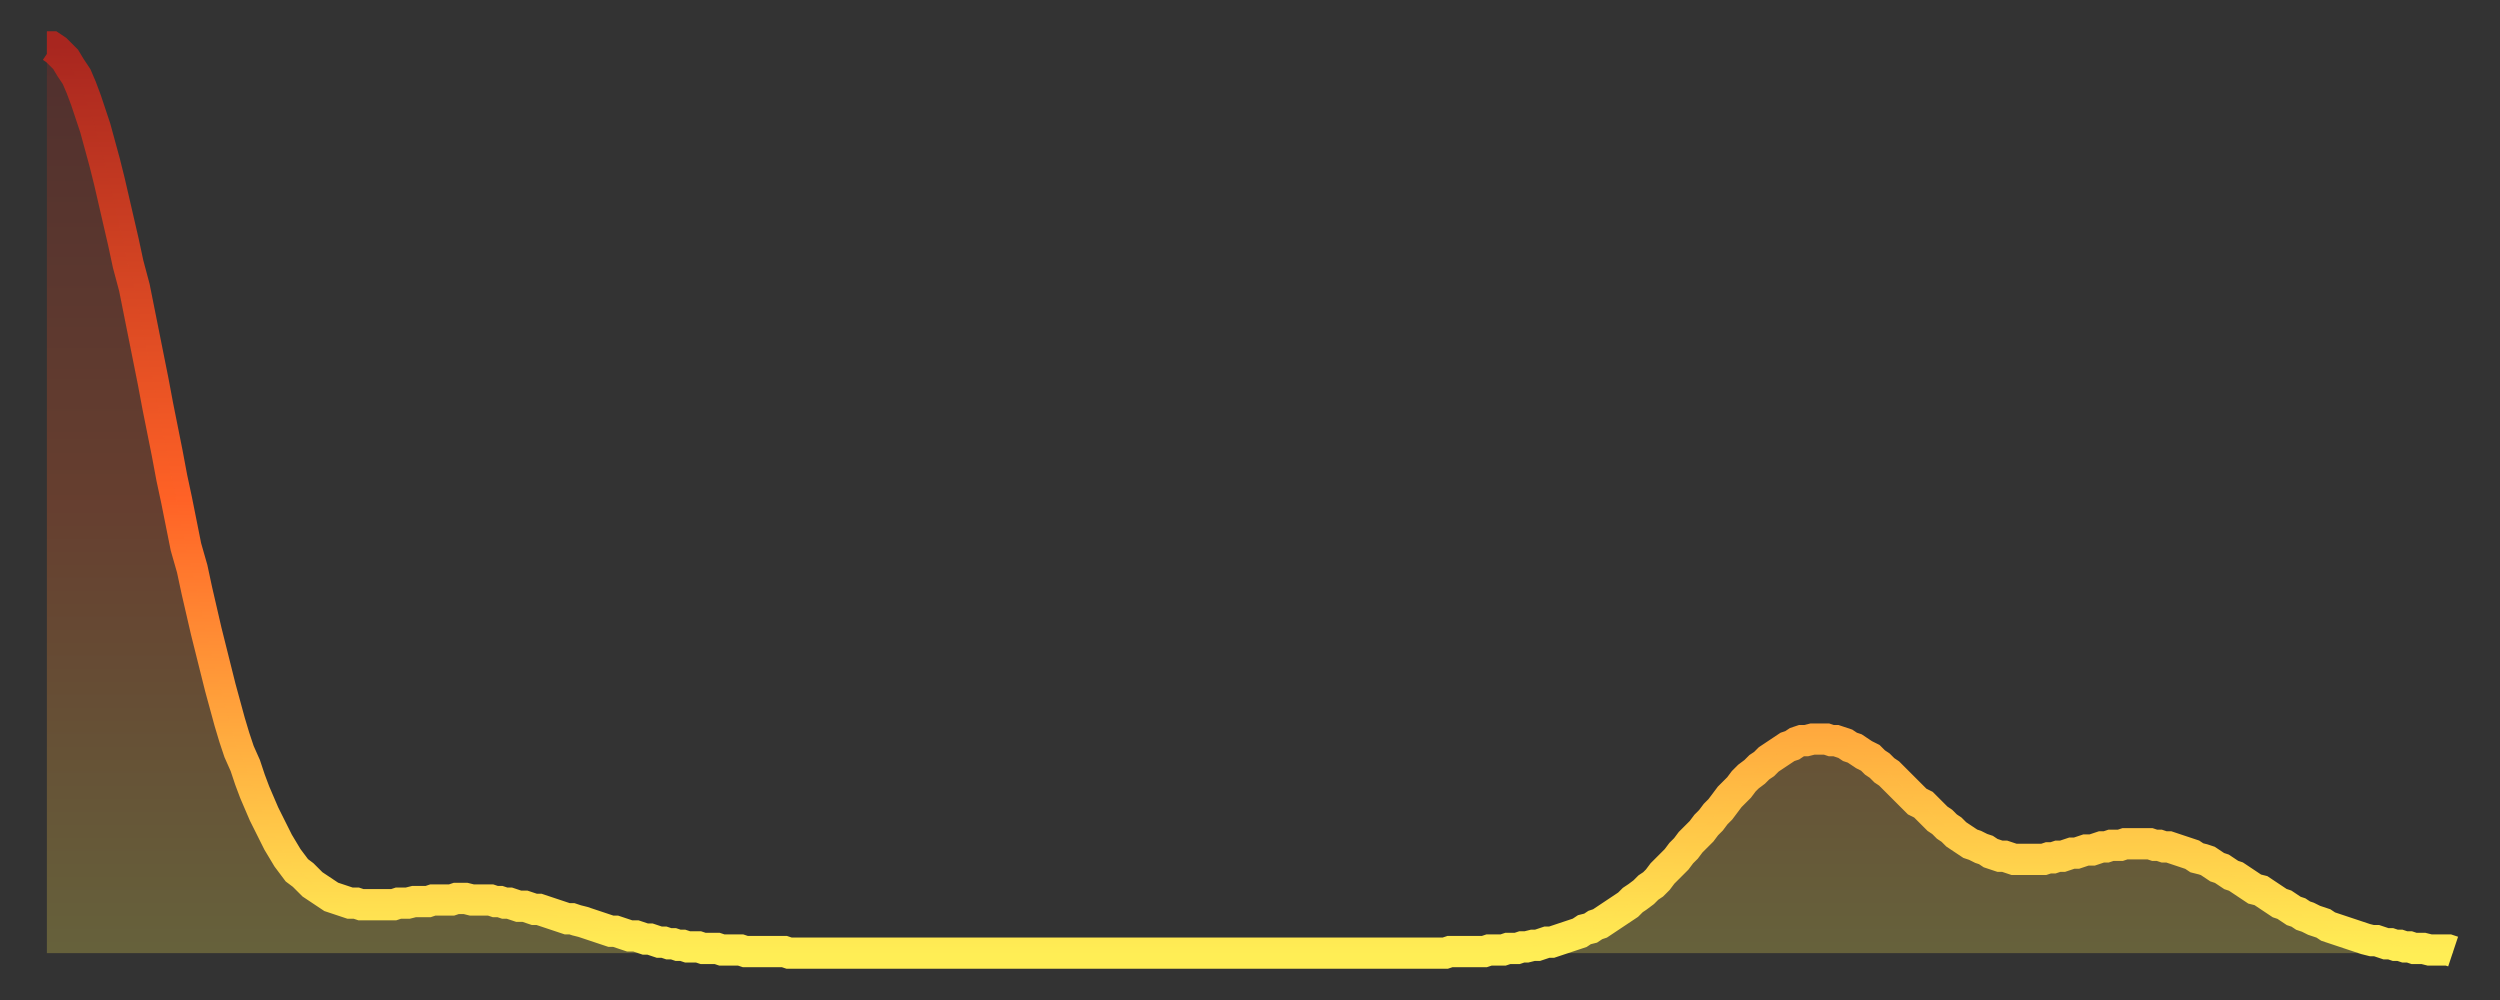 <?xml version="1.0" encoding="utf-8" ?>
<svg baseProfile="full" height="64" version="1.1" width="160" xmlns="http://www.w3.org/2000/svg" xmlns:ev="http://www.w3.org/2001/xml-events" xmlns:xlink="http://www.w3.org/1999/xlink"><rect width="100%" height="100%" fill="#333333" stroke="none"/><defs><linearGradient id="id16028" x1="0" x2="0" y1="0" y2="1"><stop offset="0%" stop-color="#a8261f" /><stop offset="50%" stop-color="#ff6226" /><stop offset="100%" stop-color="#ffee55" /></linearGradient></defs><g transform="translate(3,3)"><g><path d="M 0.0 0.0 0.3 0.0 0.6 0.2 0.9 0.5 1.2 0.8 1.5 1.3 1.9 1.9 2.2 2.6 2.5 3.4 2.8 4.3 3.1 5.2 3.4 6.3 3.7 7.4 4.0 8.6 4.3 9.9 4.6 11.2 4.9 12.5 5.2 13.9 5.6 15.4 5.9 16.9 6.2 18.4 6.5 19.9 6.8 21.4 7.1 23.0 7.4 24.5 7.7 26.0 8.0 27.6 8.3 29.0 8.6 30.5 8.9 32.0 9.3 33.4 9.6 34.8 9.9 36.1 10.2 37.4 10.5 38.6 10.8 39.8 11.1 41.0 11.4 42.1 11.7 43.2 12.0 44.2 12.3 45.1 12.7 46.0 13.0 46.9 13.3 47.7 13.6 48.4 13.9 49.1 14.2 49.7 14.5 50.3 14.8 50.9 15.1 51.4 15.4 51.9 15.7 52.3 16.0 52.7 16.4 53.0 16.7 53.3 17.0 53.6 17.3 53.8 17.6 54.0 17.9 54.2 18.2 54.4 18.5 54.5 18.8 54.6 19.1 54.7 19.4 54.8 19.8 54.8 20.1 54.9 20.4 54.9 20.7 54.9 21.0 54.9 21.3 54.9 21.6 54.9 21.9 54.9 22.2 54.9 22.5 54.8 22.8 54.8 23.1 54.8 23.5 54.7 23.8 54.7 24.1 54.7 24.4 54.7 24.7 54.6 25.0 54.6 25.3 54.6 25.6 54.6 25.9 54.6 26.2 54.5 26.5 54.5 26.8 54.5 27.2 54.6 27.5 54.6 27.8 54.6 28.1 54.6 28.4 54.6 28.7 54.7 29.0 54.7 29.3 54.8 29.6 54.8 29.9 54.9 30.2 55.0 30.6 55.0 30.9 55.1 31.2 55.2 31.5 55.2 31.8 55.3 32.1 55.4 32.4 55.5 32.7 55.6 33.0 55.7 33.3 55.8 33.6 55.8 33.9 55.9 34.3 56.0 34.6 56.1 34.9 56.2 35.2 56.3 35.5 56.4 35.8 56.5 36.1 56.6 36.4 56.6 36.7 56.7 37.0 56.8 37.3 56.9 37.7 56.9 38.0 57.0 38.3 57.1 38.6 57.1 38.9 57.2 39.2 57.3 39.5 57.3 39.8 57.4 40.1 57.4 40.4 57.5 40.7 57.5 41.0 57.6 41.4 57.6 41.7 57.6 42.0 57.7 42.3 57.7 42.6 57.7 42.9 57.7 43.2 57.8 43.5 57.8 43.8 57.8 44.1 57.8 44.4 57.8 44.7 57.9 45.1 57.9 45.4 57.9 45.7 57.9 46.0 57.9 46.3 57.9 46.6 57.9 46.9 57.9 47.2 57.9 47.5 58.0 47.8 58.0 48.1 58.0 48.5 58.0 48.8 58.0 49.1 58.0 49.4 58.0 49.7 58.0 50.0 58.0 50.3 58.0 50.6 58.0 50.9 58.0 51.2 58.0 51.5 58.0 51.8 58.0 52.2 58.0 52.5 58.0 52.8 58.0 53.1 58.0 53.4 58.0 53.7 58.0 54.0 58.0 54.3 58.0 54.6 58.0 54.9 58.0 55.2 58.0 55.6 58.0 55.9 58.0 56.2 58.0 56.5 58.0 56.8 58.0 57.1 58.0 57.4 58.0 57.7 58.0 58.0 58.0 58.3 58.0 58.6 58.0 58.9 58.0 59.3 58.0 59.6 58.0 59.9 58.0 60.2 58.0 60.5 58.0 60.8 58.0 61.1 58.0 61.4 58.0 61.7 58.0 62.0 58.0 62.3 58.0 62.6 58.0 63.0 58.0 63.3 58.0 63.6 58.0 63.9 58.0 64.2 58.0 64.5 58.0 64.8 58.0 65.1 58.0 65.4 58.0 65.7 58.0 66.0 58.0 66.4 58.0 66.7 58.0 67.0 58.0 67.3 58.0 67.6 58.0 67.9 58.0 68.2 58.0 68.5 58.0 68.8 58.0 69.1 58.0 69.4 58.0 69.7 58.0 70.1 58.0 70.4 58.0 70.7 58.0 71.0 58.0 71.3 58.0 71.6 58.0 71.9 58.0 72.2 58.0 72.5 58.0 72.8 58.0 73.1 58.0 73.5 58.0 73.8 58.0 74.1 58.0 74.4 58.0 74.7 58.0 75.0 58.0 75.3 58.0 75.6 58.0 75.9 58.0 76.2 58.0 76.5 58.0 76.8 58.0 77.2 58.0 77.5 58.0 77.8 58.0 78.1 58.0 78.4 58.0 78.7 58.0 79.0 58.0 79.3 58.0 79.6 58.0 79.9 58.0 80.2 58.0 80.5 58.0 80.9 58.0 81.2 58.0 81.5 58.0 81.8 58.0 82.1 58.0 82.4 58.0 82.7 58.0 83.0 58.0 83.3 58.0 83.6 58.0 83.9 58.0 84.3 58.0 84.6 58.0 84.9 58.0 85.2 58.0 85.5 58.0 85.8 58.0 86.1 58.0 86.4 58.0 86.7 58.0 87.0 58.0 87.3 58.0 87.6 58.0 88.0 58.0 88.3 58.0 88.6 58.0 88.9 58.0 89.2 58.0 89.5 58.0 89.8 57.9 90.1 57.9 90.4 57.9 90.7 57.9 91.0 57.9 91.4 57.9 91.7 57.9 92.0 57.9 92.3 57.8 92.6 57.8 92.9 57.8 93.2 57.8 93.5 57.7 93.8 57.7 94.1 57.7 94.4 57.6 94.7 57.6 95.1 57.5 95.4 57.5 95.7 57.4 96.0 57.3 96.3 57.3 96.6 57.2 96.9 57.1 97.2 57.0 97.5 56.9 97.8 56.8 98.1 56.7 98.4 56.5 98.8 56.4 99.1 56.2 99.4 56.1 99.7 55.9 100.0 55.7 100.3 55.5 100.6 55.3 100.9 55.1 101.2 54.9 101.5 54.6 101.8 54.4 102.2 54.1 102.5 53.8 102.8 53.6 103.1 53.3 103.4 52.9 103.7 52.6 104.0 52.3 104.3 52.0 104.6 51.6 104.9 51.3 105.2 50.9 105.5 50.6 105.9 50.2 106.2 49.8 106.5 49.5 106.8 49.1 107.1 48.8 107.4 48.4 107.7 48.0 108.0 47.7 108.3 47.4 108.6 47.0 108.9 46.7 109.3 46.4 109.6 46.1 109.9 45.9 110.2 45.6 110.5 45.4 110.8 45.2 111.1 45.0 111.4 44.8 111.7 44.7 112.0 44.5 112.3 44.4 112.6 44.4 113.0 44.3 113.3 44.3 113.6 44.3 113.9 44.3 114.2 44.4 114.5 44.4 114.8 44.5 115.1 44.6 115.4 44.8 115.7 44.9 116.0 45.1 116.3 45.3 116.7 45.5 117.0 45.8 117.3 46.0 117.6 46.3 117.9 46.5 118.2 46.8 118.5 47.1 118.8 47.4 119.1 47.7 119.4 48.0 119.7 48.3 120.1 48.5 120.4 48.8 120.7 49.1 121.0 49.4 121.3 49.6 121.6 49.9 121.9 50.1 122.2 50.4 122.5 50.6 122.8 50.8 123.1 51.0 123.4 51.1 123.8 51.3 124.1 51.4 124.4 51.6 124.7 51.7 125.0 51.8 125.3 51.8 125.6 51.9 125.9 52.0 126.2 52.0 126.5 52.0 126.8 52.0 127.2 52.0 127.5 52.0 127.8 52.0 128.1 51.9 128.4 51.9 128.7 51.8 129.0 51.8 129.3 51.7 129.6 51.6 129.9 51.6 130.2 51.5 130.5 51.4 130.9 51.4 131.2 51.3 131.5 51.2 131.8 51.2 132.1 51.1 132.4 51.1 132.7 51.1 133.0 51.0 133.3 51.0 133.6 51.0 133.9 51.0 134.2 51.0 134.6 51.0 134.9 51.1 135.2 51.1 135.5 51.2 135.8 51.2 136.1 51.3 136.4 51.4 136.7 51.5 137.0 51.6 137.3 51.7 137.6 51.9 138.0 52.0 138.3 52.1 138.6 52.3 138.9 52.5 139.2 52.6 139.5 52.8 139.8 53.0 140.1 53.1 140.4 53.3 140.7 53.5 141.0 53.7 141.3 53.9 141.7 54.0 142.0 54.2 142.3 54.4 142.6 54.6 142.9 54.8 143.2 54.9 143.5 55.1 143.8 55.3 144.1 55.4 144.4 55.6 144.7 55.7 145.1 55.9 145.4 56.0 145.7 56.1 146.0 56.3 146.3 56.4 146.6 56.5 146.9 56.6 147.2 56.7 147.5 56.8 147.8 56.9 148.1 57.0 148.4 57.1 148.8 57.2 149.1 57.2 149.4 57.3 149.7 57.4 150.0 57.4 150.3 57.5 150.6 57.5 150.9 57.6 151.2 57.6 151.5 57.7 151.8 57.7 152.1 57.7 152.5 57.8 152.8 57.8 153.1 57.8 153.4 57.8 153.7 57.8 154.0 57.9" fill="none" id="graph-curve" opacity="1" stroke="url(#id16028)" stroke-width="2" /><path d="M 0 58 L 0.0 0.0 0.3 0.0 0.6 0.2 0.9 0.5 1.2 0.8 1.5 1.3 1.9 1.9 2.2 2.6 2.5 3.4 2.8 4.3 3.1 5.2 3.4 6.3 3.7 7.4 4.0 8.6 4.3 9.9 4.6 11.2 4.9 12.5 5.2 13.9 5.6 15.4 5.9 16.9 6.2 18.4 6.5 19.9 6.8 21.4 7.1 23.0 7.4 24.5 7.7 26.0 8.0 27.6 8.3 29.0 8.6 30.5 8.9 32.0 9.3 33.4 9.6 34.8 9.9 36.1 10.2 37.4 10.5 38.6 10.8 39.8 11.1 41.0 11.4 42.1 11.7 43.2 12.0 44.2 12.3 45.1 12.7 46.0 13.0 46.9 13.3 47.7 13.6 48.4 13.9 49.1 14.2 49.7 14.5 50.3 14.8 50.9 15.1 51.4 15.4 51.9 15.7 52.3 16.0 52.7 16.4 53.0 16.7 53.3 17.0 53.6 17.3 53.8 17.6 54.0 17.9 54.2 18.2 54.4 18.5 54.5 18.8 54.6 19.1 54.7 19.4 54.8 19.8 54.8 20.1 54.9 20.4 54.9 20.7 54.9 21.0 54.9 21.3 54.9 21.6 54.9 21.9 54.9 22.2 54.9 22.5 54.8 22.8 54.8 23.1 54.8 23.5 54.7 23.8 54.7 24.1 54.7 24.4 54.7 24.7 54.6 25.0 54.6 25.3 54.6 25.6 54.6 25.9 54.6 26.2 54.5 26.5 54.5 26.8 54.5 27.2 54.6 27.5 54.6 27.8 54.6 28.1 54.6 28.4 54.6 28.7 54.7 29.0 54.7 29.3 54.8 29.6 54.8 29.9 54.9 30.2 55.0 30.6 55.0 30.9 55.1 31.2 55.2 31.5 55.2 31.8 55.3 32.1 55.4 32.4 55.5 32.7 55.6 33.0 55.7 33.3 55.8 33.6 55.8 33.9 55.9 34.3 56.0 34.6 56.1 34.9 56.2 35.2 56.3 35.5 56.4 35.8 56.5 36.1 56.6 36.4 56.6 36.7 56.7 37.0 56.8 37.3 56.9 37.7 56.9 38.0 57.0 38.3 57.1 38.6 57.1 38.9 57.2 39.2 57.3 39.5 57.3 39.8 57.4 40.1 57.4 40.4 57.5 40.7 57.5 41.0 57.6 41.4 57.6 41.7 57.6 42.0 57.7 42.3 57.7 42.6 57.7 42.9 57.7 43.2 57.8 43.5 57.8 43.8 57.8 44.1 57.8 44.4 57.8 44.7 57.9 45.1 57.9 45.4 57.9 45.7 57.9 46.0 57.9 46.3 57.9 46.6 57.9 46.9 57.9 47.2 57.9 47.5 58.0 47.8 58.0 48.1 58.0 48.5 58.0 48.8 58.0 49.1 58.0 49.4 58.0 49.7 58.0 50.0 58.0 50.3 58.0 50.6 58.0 50.9 58.0 51.2 58.0 51.5 58.0 51.8 58.0 52.2 58.0 52.5 58.0 52.8 58.0 53.1 58.0 53.4 58.0 53.7 58.0 54.0 58.0 54.3 58.0 54.6 58.0 54.9 58.0 55.2 58.0 55.6 58.0 55.9 58.0 56.2 58.0 56.5 58.0 56.8 58.0 57.1 58.0 57.4 58.0 57.7 58.0 58.0 58.0 58.3 58.0 58.6 58.0 58.9 58.0 59.3 58.0 59.6 58.0 59.9 58.0 60.2 58.0 60.5 58.0 60.8 58.0 61.1 58.0 61.4 58.0 61.7 58.0 62.0 58.0 62.3 58.0 62.6 58.0 63.0 58.0 63.3 58.0 63.6 58.0 63.9 58.0 64.2 58.0 64.5 58.0 64.8 58.0 65.1 58.0 65.4 58.0 65.7 58.0 66.0 58.0 66.4 58.0 66.7 58.0 67.0 58.0 67.3 58.0 67.6 58.0 67.9 58.0 68.2 58.0 68.5 58.0 68.8 58.0 69.1 58.0 69.4 58.0 69.7 58.0 70.1 58.0 70.4 58.0 70.7 58.0 71.0 58.0 71.3 58.0 71.6 58.0 71.9 58.0 72.2 58.0 72.5 58.0 72.8 58.0 73.1 58.0 73.5 58.0 73.8 58.0 74.1 58.0 74.4 58.0 74.7 58.0 75.0 58.0 75.3 58.0 75.6 58.0 75.9 58.0 76.2 58.0 76.5 58.0 76.8 58.0 77.2 58.0 77.5 58.0 77.8 58.0 78.1 58.0 78.4 58.0 78.7 58.0 79.0 58.0 79.3 58.0 79.6 58.0 79.9 58.0 80.2 58.0 80.5 58.0 80.9 58.0 81.2 58.0 81.5 58.0 81.8 58.0 82.1 58.0 82.4 58.0 82.7 58.0 83.0 58.0 83.3 58.0 83.6 58.0 83.9 58.0 84.3 58.0 84.6 58.0 84.9 58.0 85.2 58.0 85.5 58.0 85.8 58.0 86.1 58.0 86.4 58.0 86.7 58.0 87.0 58.0 87.3 58.0 87.6 58.0 88.0 58.0 88.3 58.0 88.6 58.0 88.9 58.0 89.2 58.0 89.5 58.0 89.8 57.9 90.1 57.9 90.4 57.9 90.7 57.9 91.0 57.9 91.4 57.9 91.7 57.9 92.0 57.9 92.3 57.8 92.6 57.8 92.9 57.8 93.2 57.8 93.5 57.7 93.8 57.7 94.1 57.7 94.4 57.6 94.7 57.6 95.1 57.5 95.4 57.5 95.7 57.4 96.0 57.3 96.3 57.3 96.6 57.2 96.9 57.1 97.2 57.0 97.5 56.9 97.8 56.8 98.1 56.7 98.4 56.5 98.8 56.4 99.1 56.2 99.4 56.1 99.7 55.9 100.0 55.7 100.3 55.5 100.6 55.3 100.9 55.1 101.2 54.9 101.5 54.6 101.8 54.4 102.2 54.1 102.5 53.8 102.8 53.6 103.1 53.3 103.4 52.9 103.7 52.6 104.0 52.3 104.3 52.0 104.6 51.6 104.9 51.3 105.2 50.9 105.5 50.6 105.9 50.2 106.2 49.8 106.5 49.5 106.8 49.1 107.1 48.8 107.4 48.4 107.7 48.0 108.0 47.7 108.3 47.4 108.6 47.0 108.9 46.7 109.3 46.4 109.6 46.1 109.9 45.9 110.2 45.6 110.5 45.4 110.8 45.2 111.1 45.0 111.4 44.8 111.7 44.7 112.0 44.5 112.3 44.4 112.6 44.4 113.0 44.3 113.3 44.3 113.6 44.3 113.9 44.3 114.2 44.4 114.5 44.4 114.8 44.5 115.1 44.6 115.4 44.8 115.7 44.9 116.0 45.1 116.3 45.3 116.7 45.5 117.0 45.8 117.3 46.0 117.6 46.3 117.9 46.5 118.2 46.8 118.5 47.1 118.8 47.4 119.1 47.7 119.4 48.0 119.7 48.3 120.1 48.5 120.4 48.8 120.7 49.1 121.0 49.4 121.3 49.6 121.6 49.9 121.9 50.1 122.2 50.4 122.5 50.6 122.8 50.8 123.1 51.0 123.4 51.1 123.8 51.3 124.1 51.4 124.4 51.6 124.7 51.7 125.0 51.8 125.3 51.8 125.6 51.9 125.9 52.0 126.2 52.0 126.5 52.0 126.8 52.0 127.2 52.0 127.5 52.0 127.8 52.0 128.1 51.9 128.4 51.9 128.7 51.8 129.0 51.8 129.3 51.7 129.6 51.6 129.9 51.6 130.2 51.5 130.5 51.4 130.9 51.4 131.2 51.3 131.5 51.2 131.8 51.2 132.1 51.1 132.4 51.1 132.7 51.1 133.0 51.0 133.3 51.0 133.6 51.0 133.9 51.0 134.2 51.0 134.6 51.0 134.9 51.1 135.2 51.1 135.5 51.2 135.8 51.2 136.1 51.3 136.4 51.4 136.7 51.5 137.0 51.6 137.3 51.7 137.6 51.9 138.0 52.0 138.3 52.1 138.6 52.3 138.9 52.5 139.2 52.6 139.5 52.8 139.8 53.0 140.1 53.1 140.4 53.3 140.7 53.5 141.0 53.7 141.3 53.9 141.7 54.0 142.0 54.2 142.3 54.4 142.6 54.6 142.9 54.8 143.2 54.9 143.5 55.1 143.8 55.3 144.1 55.4 144.4 55.6 144.7 55.7 145.1 55.9 145.4 56.0 145.7 56.1 146.0 56.3 146.3 56.4 146.6 56.5 146.9 56.6 147.2 56.7 147.5 56.8 147.8 56.9 148.1 57.0 148.4 57.1 148.8 57.2 149.1 57.2 149.4 57.3 149.7 57.4 150.0 57.4 150.3 57.5 150.6 57.5 150.9 57.6 151.2 57.6 151.5 57.7 151.8 57.7 152.1 57.7 152.5 57.8 152.8 57.8 153.1 57.8 153.4 57.8 153.7 57.8 154.0 57.9 154 58" fill="url(#id16028)" fill-opacity=".25" id="graph-shadow" /></g></g></svg>